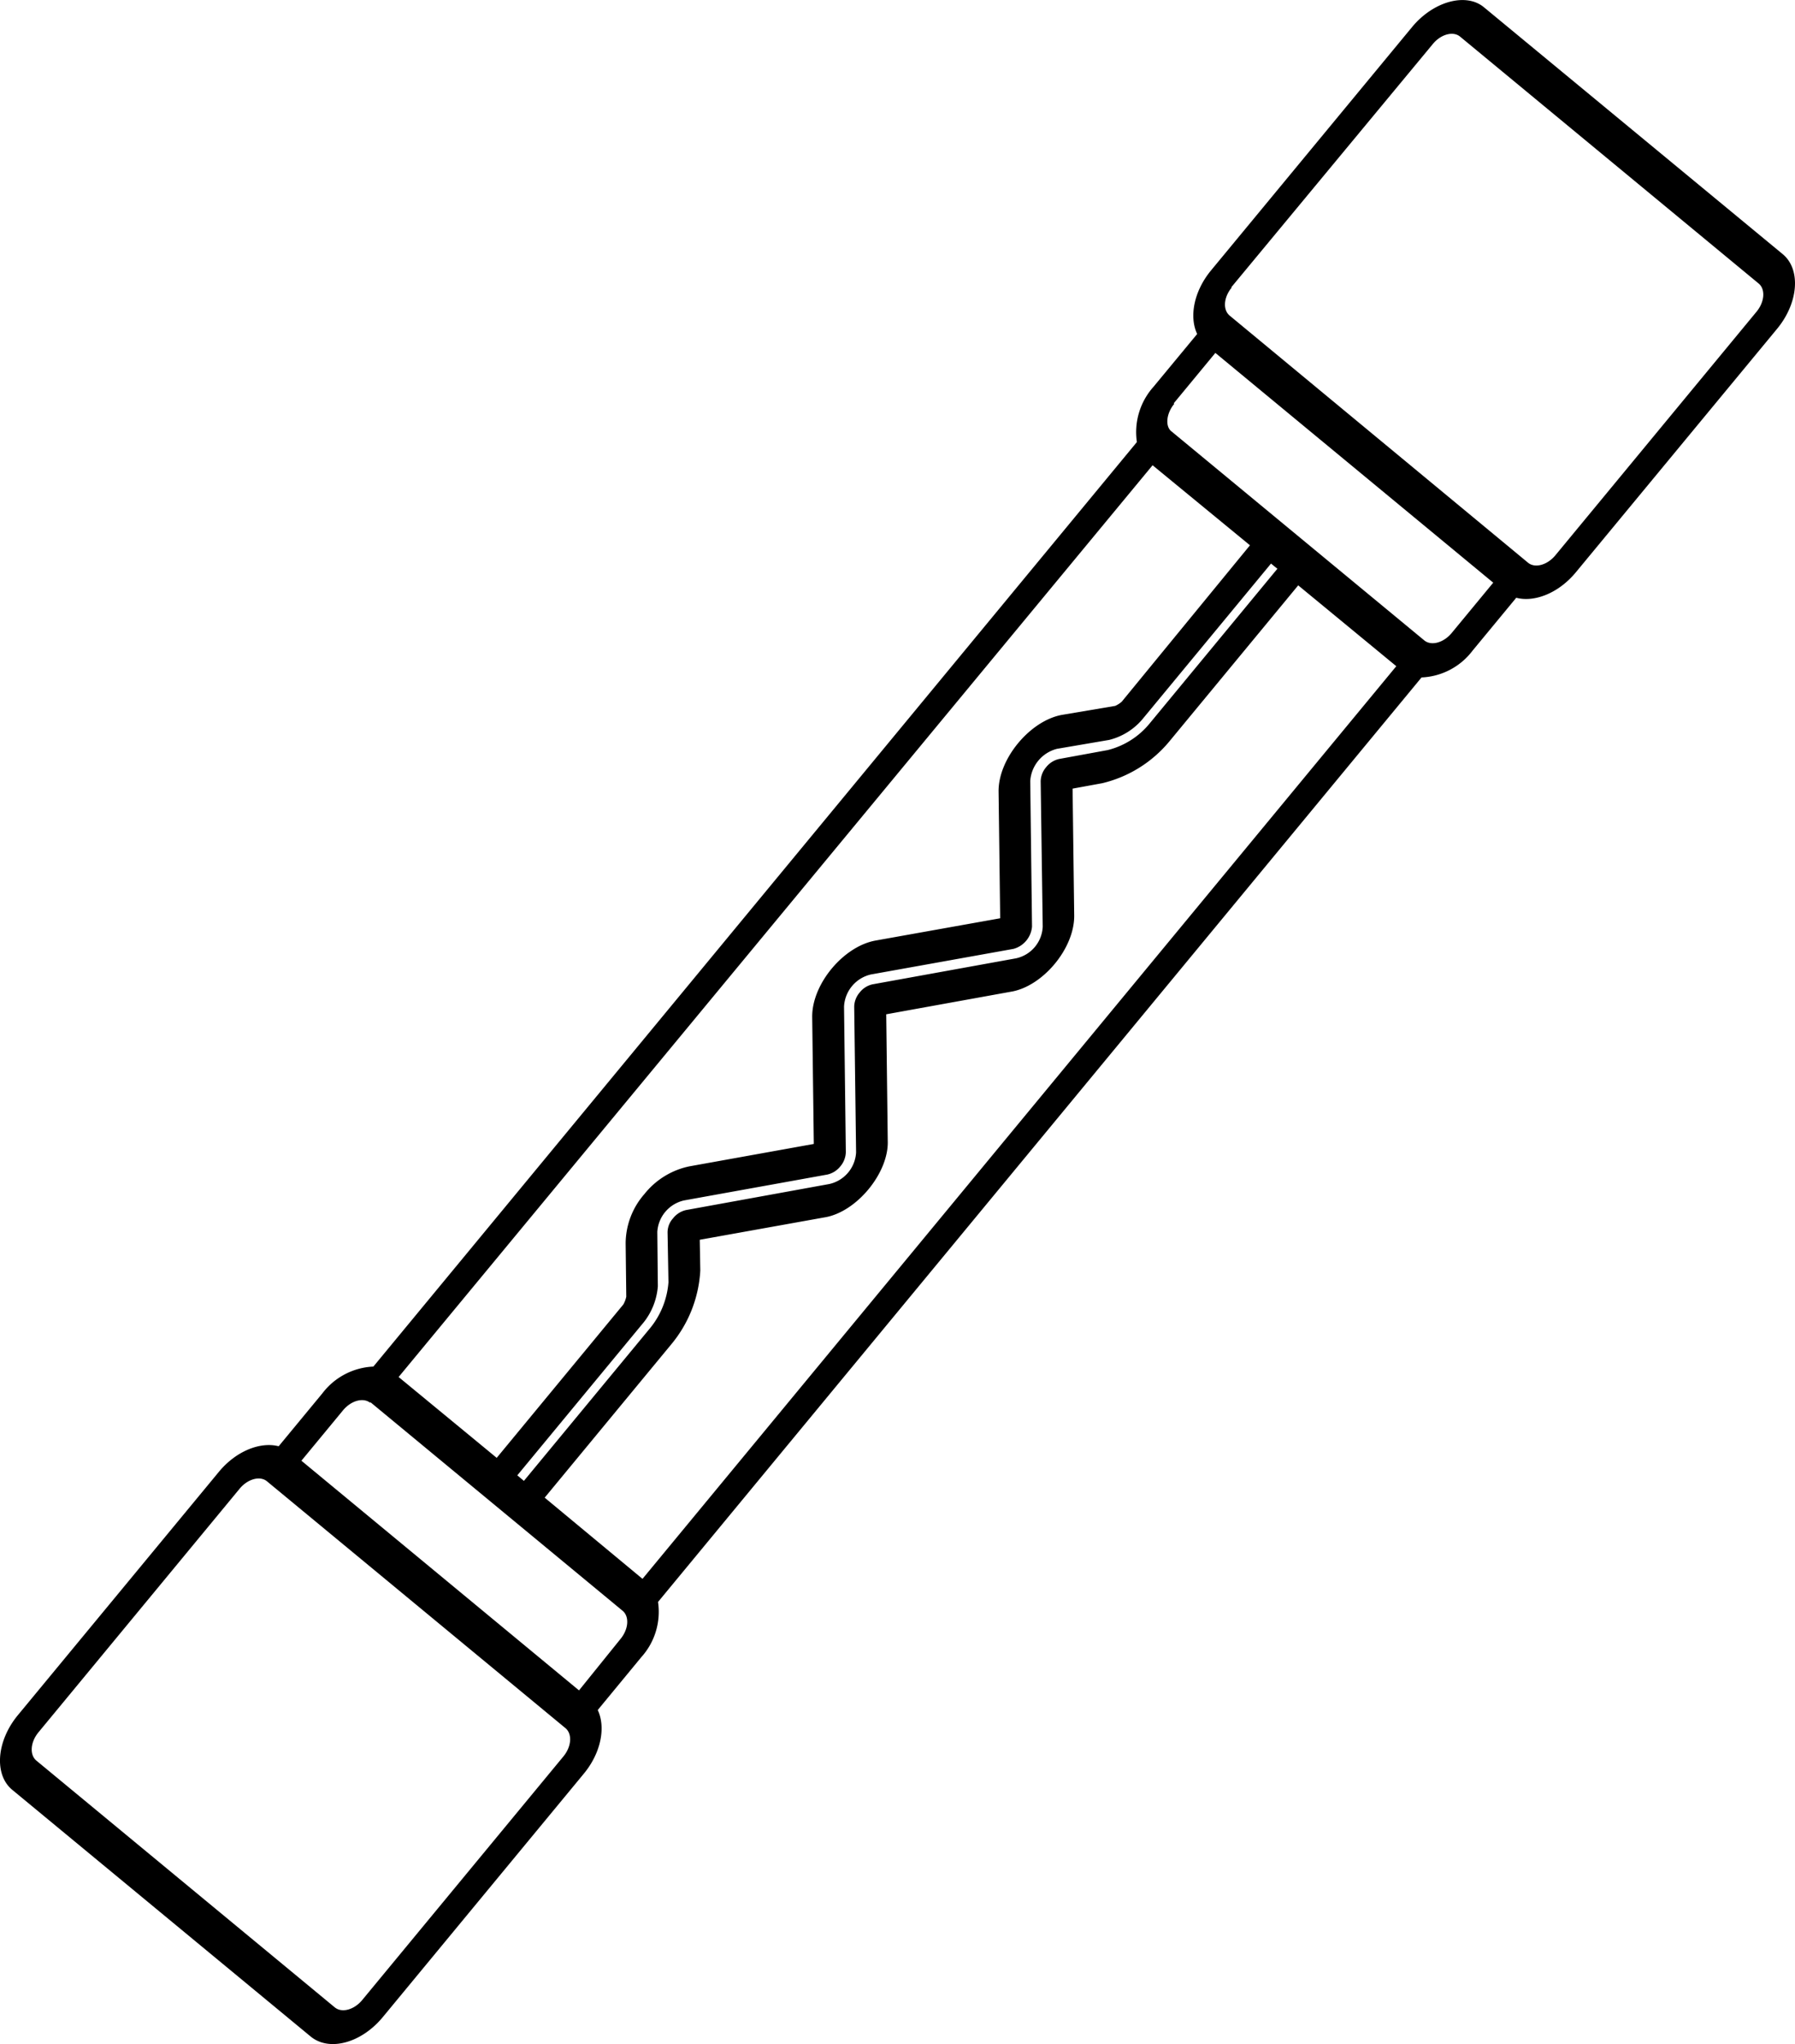 <svg xmlns="http://www.w3.org/2000/svg" id="&#x5716;&#x5C64;_1" data-name="&#x5716;&#x5C64; 1" viewBox="0 0 201.29 229.07"><g id="Layer_3" data-name="Layer 3"><path d="M87,269.21l22.55-27.29c1.93-2.34,2.46-5.2,1.55-7.12l4.89-5.93a7.57,7.57,0,0,0,1.87-6.18l85.62-103.61a7.57,7.57,0,0,0,5.72-3l4.9-5.93c2.06.54,4.77-.53,6.69-2.86L243.36,80c2.4-2.91,2.68-6.66.62-8.36L210.51,44c-2-1.7-5.68-.72-8.09,2.19L179.87,73.47c-1.93,2.34-2.46,5.2-1.55,7.12l-4.9,5.92a7.62,7.62,0,0,0-1.86,6.19L85.94,196.31a7.61,7.61,0,0,0-5.72,3l-4.9,5.93c-2.06-.53-4.77.53-6.7,2.86L46.07,235.38c-2.4,2.91-2.68,6.66-.63,8.36L78.92,271.4C81,273.1,84.6,272.12,87,269.21ZM187.33,106.88l-14.45,17.49a8.83,8.83,0,0,1-4.59,2.85l-5.46,1a2.56,2.56,0,0,0-1.44.91h0a2.52,2.52,0,0,0-.62,1.6L161,147a3.8,3.8,0,0,1-3,3.56l-16.07,2.91a2.5,2.5,0,0,0-1.45.91h0a2.52,2.52,0,0,0-.62,1.59l.21,16.35a3.84,3.84,0,0,1-3,3.53L121,178.77a2.57,2.57,0,0,0-1.45.92,2.35,2.35,0,0,0-.62,1.6l.1,5.58a9.22,9.22,0,0,1-2,5.06l-14.21,17.19-.74-.62,14.2-17.18a7.43,7.43,0,0,0,1.56-4l-.06-6.1a3.85,3.85,0,0,1,3-3.53l16.07-2.9a2.6,2.6,0,0,0,1.45-.91h0a2.56,2.56,0,0,0,.62-1.6l-.2-16.31a3.89,3.89,0,0,1,3-3.6l16-2.87a2.83,2.83,0,0,0,2.08-2.51l-.2-16.31a4,4,0,0,1,3-3.6l5.86-1a7.13,7.13,0,0,0,3.69-2.28l14.45-17.48.75.61ZM105.15,211l14.21-17.2a14.12,14.12,0,0,0,3.24-8.26l-.06-3.44,13.94-2.5c3.62-.55,7.28-5,7.14-8.6l-.17-14.17,13.93-2.52c3.58-.55,7.22-4.86,7.15-8.6l-.18-14.17,3.34-.61a14,14,0,0,0,7.51-4.68l14.45-17.49,11,9.06L116.12,220.1Zm77-135.65L204.74,48.1c.91-1.11,2.29-1.48,3.07-.83l33.47,27.66c.78.64.68,2.06-.24,3.17l-22.55,27.29c-.91,1.1-2.29,1.48-3.07.83L182,78.56C181.17,77.91,181.28,76.49,182.19,75.39Zm-6.45,13,4.66-5.64,31.16,25.75-4.66,5.64c-.91,1.1-2.29,1.47-3.07.83l-28.32-23.4C174.72,91,174.83,89.53,175.74,88.43Zm8.54,15.92L169.86,121.8a2.87,2.87,0,0,1-.74.47l-5.93,1c-3.6.63-7.2,4.94-7.14,8.63l.18,14.17-13.94,2.49c-3.63.63-7.21,4.91-7.14,8.63l.18,14.17-14,2.52a8.72,8.72,0,0,0-5,3.1,8.46,8.46,0,0,0-2.1,5.5l.07,6a3,3,0,0,1-.33.87l-14.2,17.19-11-9.06L173.32,95.3Zm-98.67,96,28.31,23.4c.79.65.68,2.07-.23,3.17L109,232.6,77.87,206.86l4.66-5.64C83.45,200.11,84.82,199.74,85.61,200.39ZM48.15,240.47c-.78-.65-.68-2.07.24-3.18L70.94,210c.91-1.1,2.29-1.48,3.07-.83l33.47,27.66c.78.65.68,2.07-.23,3.17L84.69,267.3c-.91,1.1-2.28,1.47-3.07.83Z" transform="translate(-44.07 -43.16)"></path></g></svg>